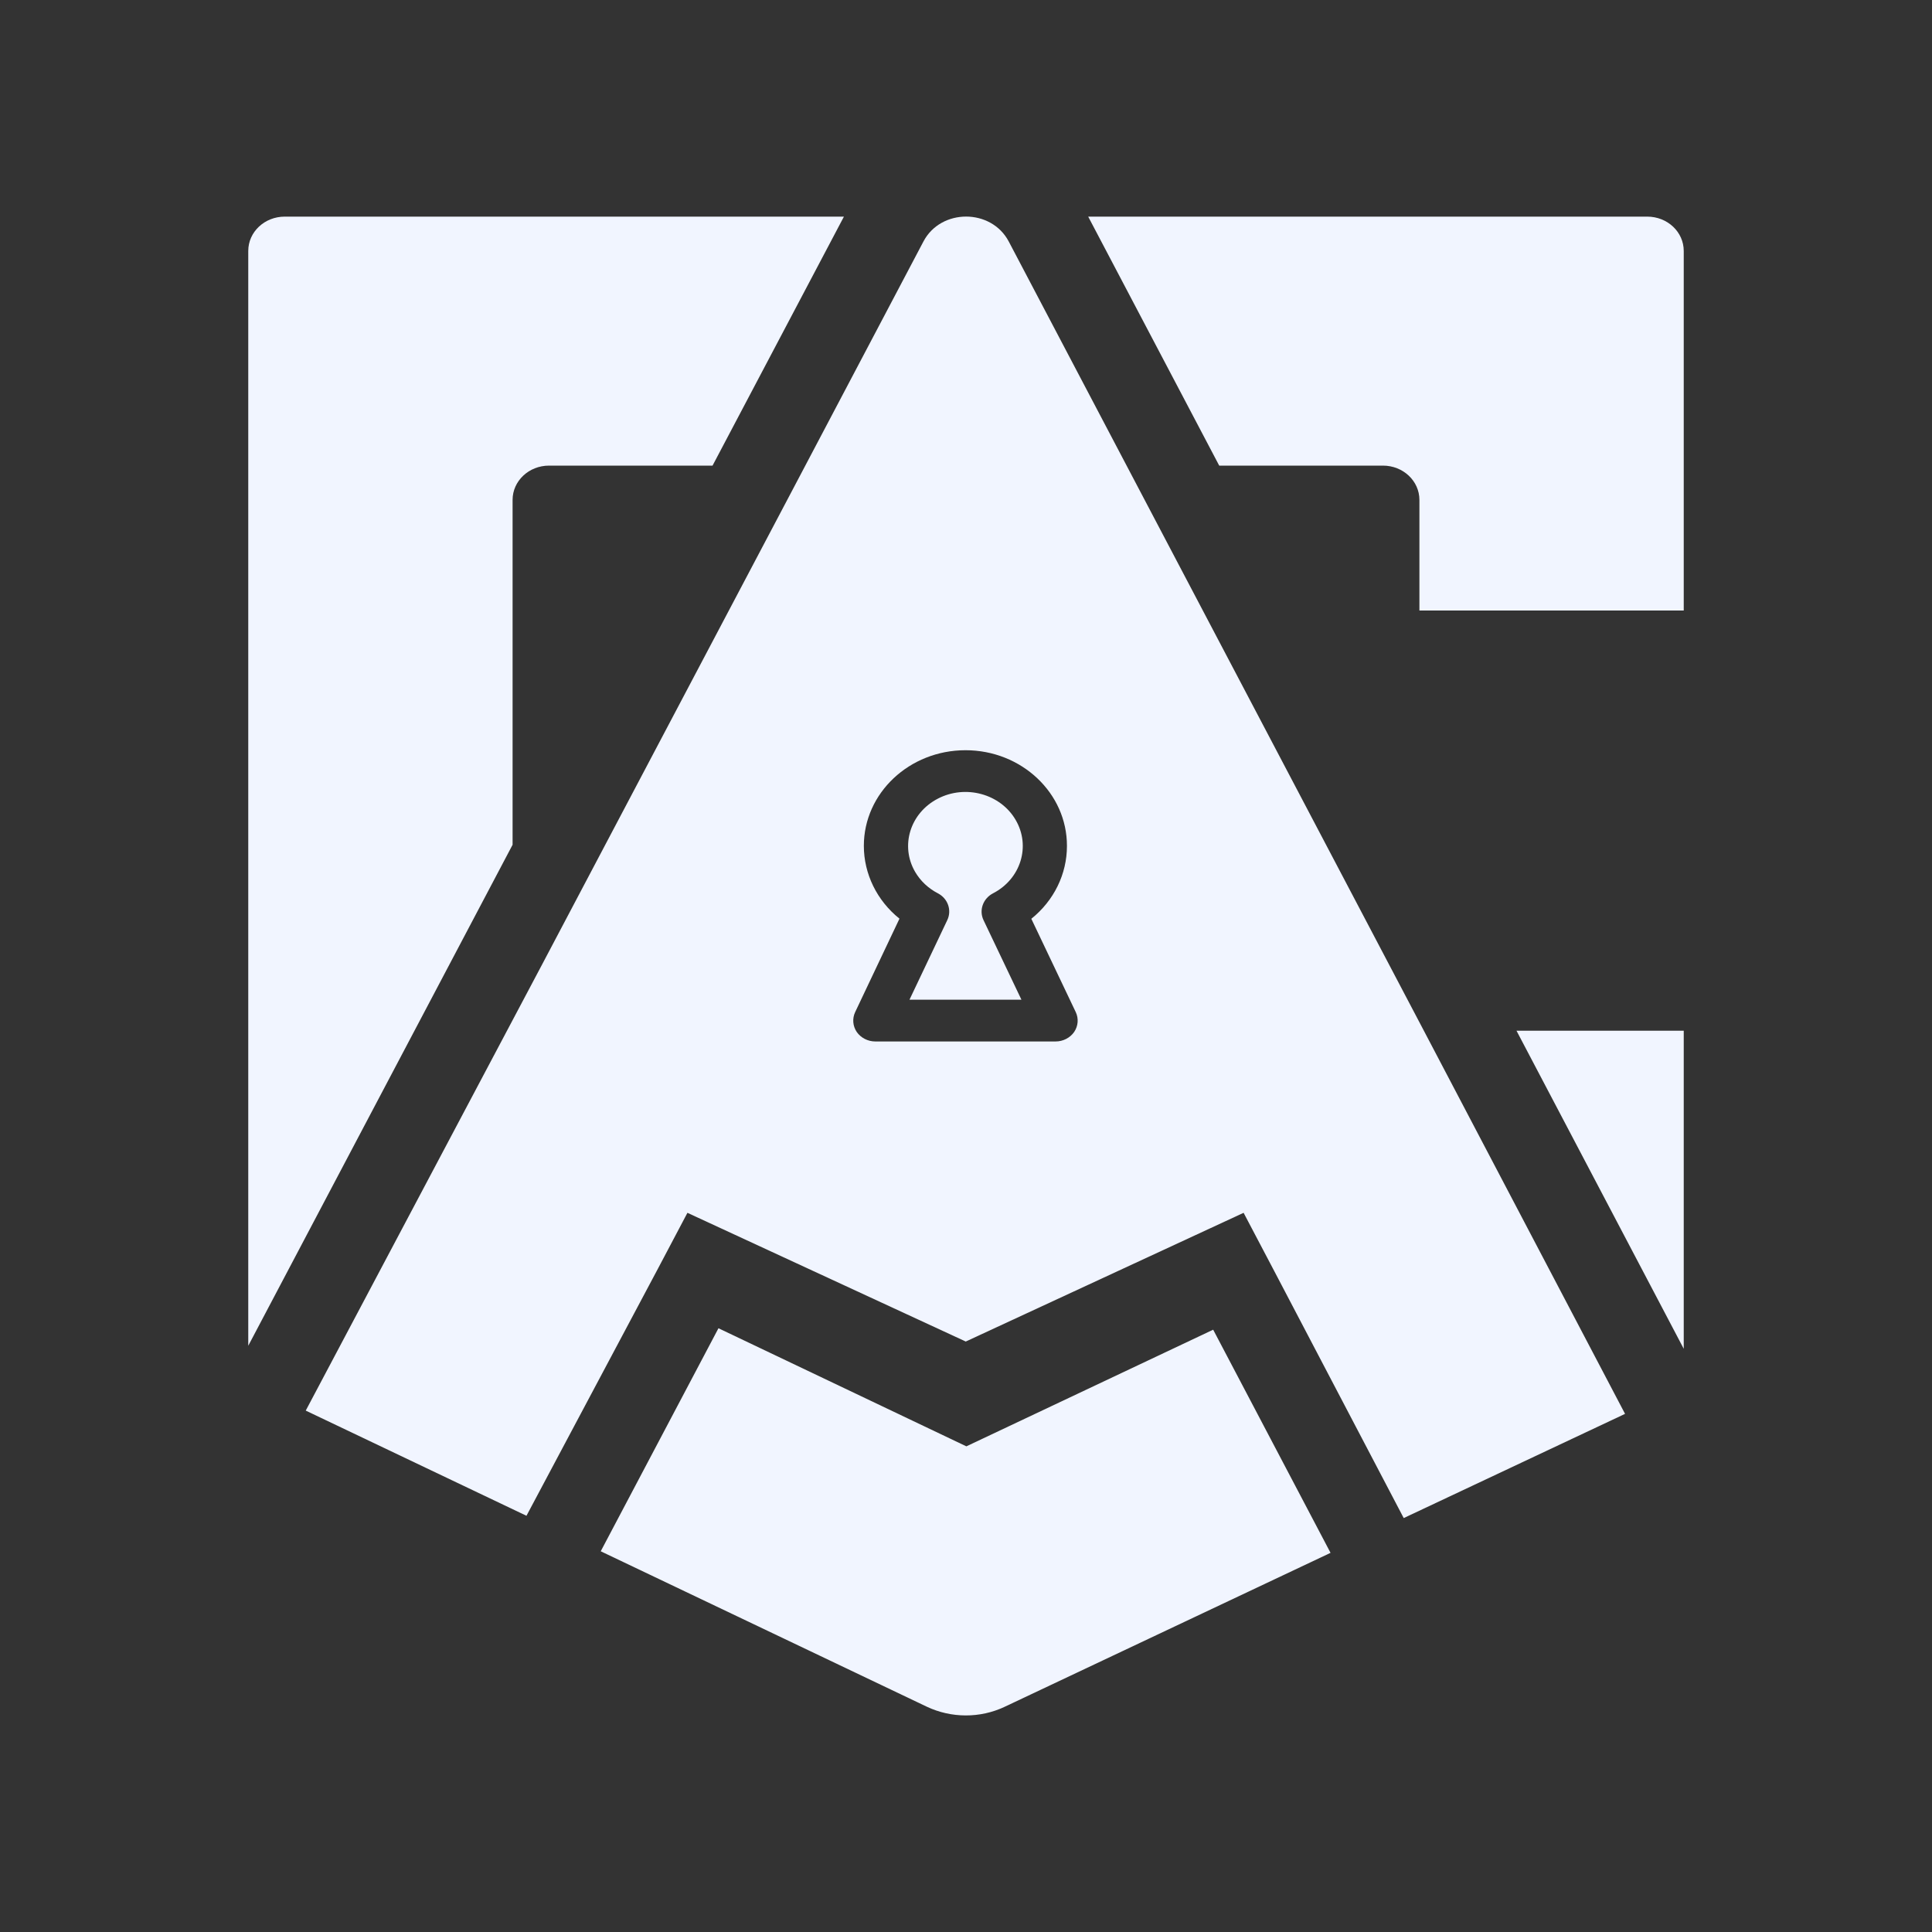 <svg width="16" height="16" viewBox="0 0 16 16" fill="none" xmlns="http://www.w3.org/2000/svg">
<rect x="0" y="0" width="16" height="16" fill="#333333" stroke="none"/>
<path d="M9.012 1.794L10.097 3.856H11.453C11.62 3.856 11.755 3.983 11.755 4.14V5.056H13.944V2.078C13.944 1.921 13.809 1.794 13.642 1.794H9.012H9.012Z" fill="#F1F5FF"/>
<path d="M13.944 11.17V8.536H12.559L13.944 11.17Z" fill="#F1F5FF"/>
<path d="M4.547 3.856H5.901L6.989 1.794H2.358C2.191 1.794 2.056 1.921 2.056 2.078V11.145L4.245 6.996V4.14C4.245 3.983 4.38 3.856 4.547 3.856H4.547Z" fill="#F1F5FF"/>
<path d="M8.003 11.978L5.95 11L4.975 12.847L7.675 14.134C7.878 14.23 8.117 14.231 8.32 14.135L11.019 12.86L10.047 11.012L8.003 11.978H8.003Z" fill="#F1F5FF"/>
<path d="M8.224 7.398C8.454 7.279 8.538 7.007 8.411 6.79C8.285 6.574 7.996 6.495 7.767 6.614C7.537 6.733 7.453 7.005 7.579 7.221C7.623 7.296 7.688 7.357 7.767 7.398C7.85 7.441 7.884 7.538 7.845 7.62L7.532 8.279H8.459L8.145 7.62C8.106 7.538 8.141 7.441 8.224 7.398Z" fill="#F1F5FF"/>
<path d="M11.774 8.502L9.47 4.122L8.354 2C8.209 1.725 7.793 1.725 7.648 1.999L6.529 4.122L4.486 7.994L2.532 11.682L4.36 12.553L5.449 10.506L5.693 10.044L7.998 11.11L10.299 10.044L10.551 10.523L11.625 12.572L13.458 11.709L11.774 8.502L11.774 8.502ZM7.082 8.382L7.449 7.608C7.262 7.458 7.154 7.237 7.154 7.005C7.154 6.568 7.531 6.213 7.996 6.213C8.46 6.213 8.837 6.568 8.836 7.006C8.836 7.238 8.729 7.458 8.541 7.609L8.909 8.382C8.934 8.435 8.929 8.497 8.896 8.546C8.862 8.595 8.804 8.625 8.742 8.625H7.249C7.187 8.625 7.129 8.595 7.095 8.546C7.062 8.497 7.057 8.435 7.082 8.382V8.382Z" fill="#F1F5FF"/>
</svg>
